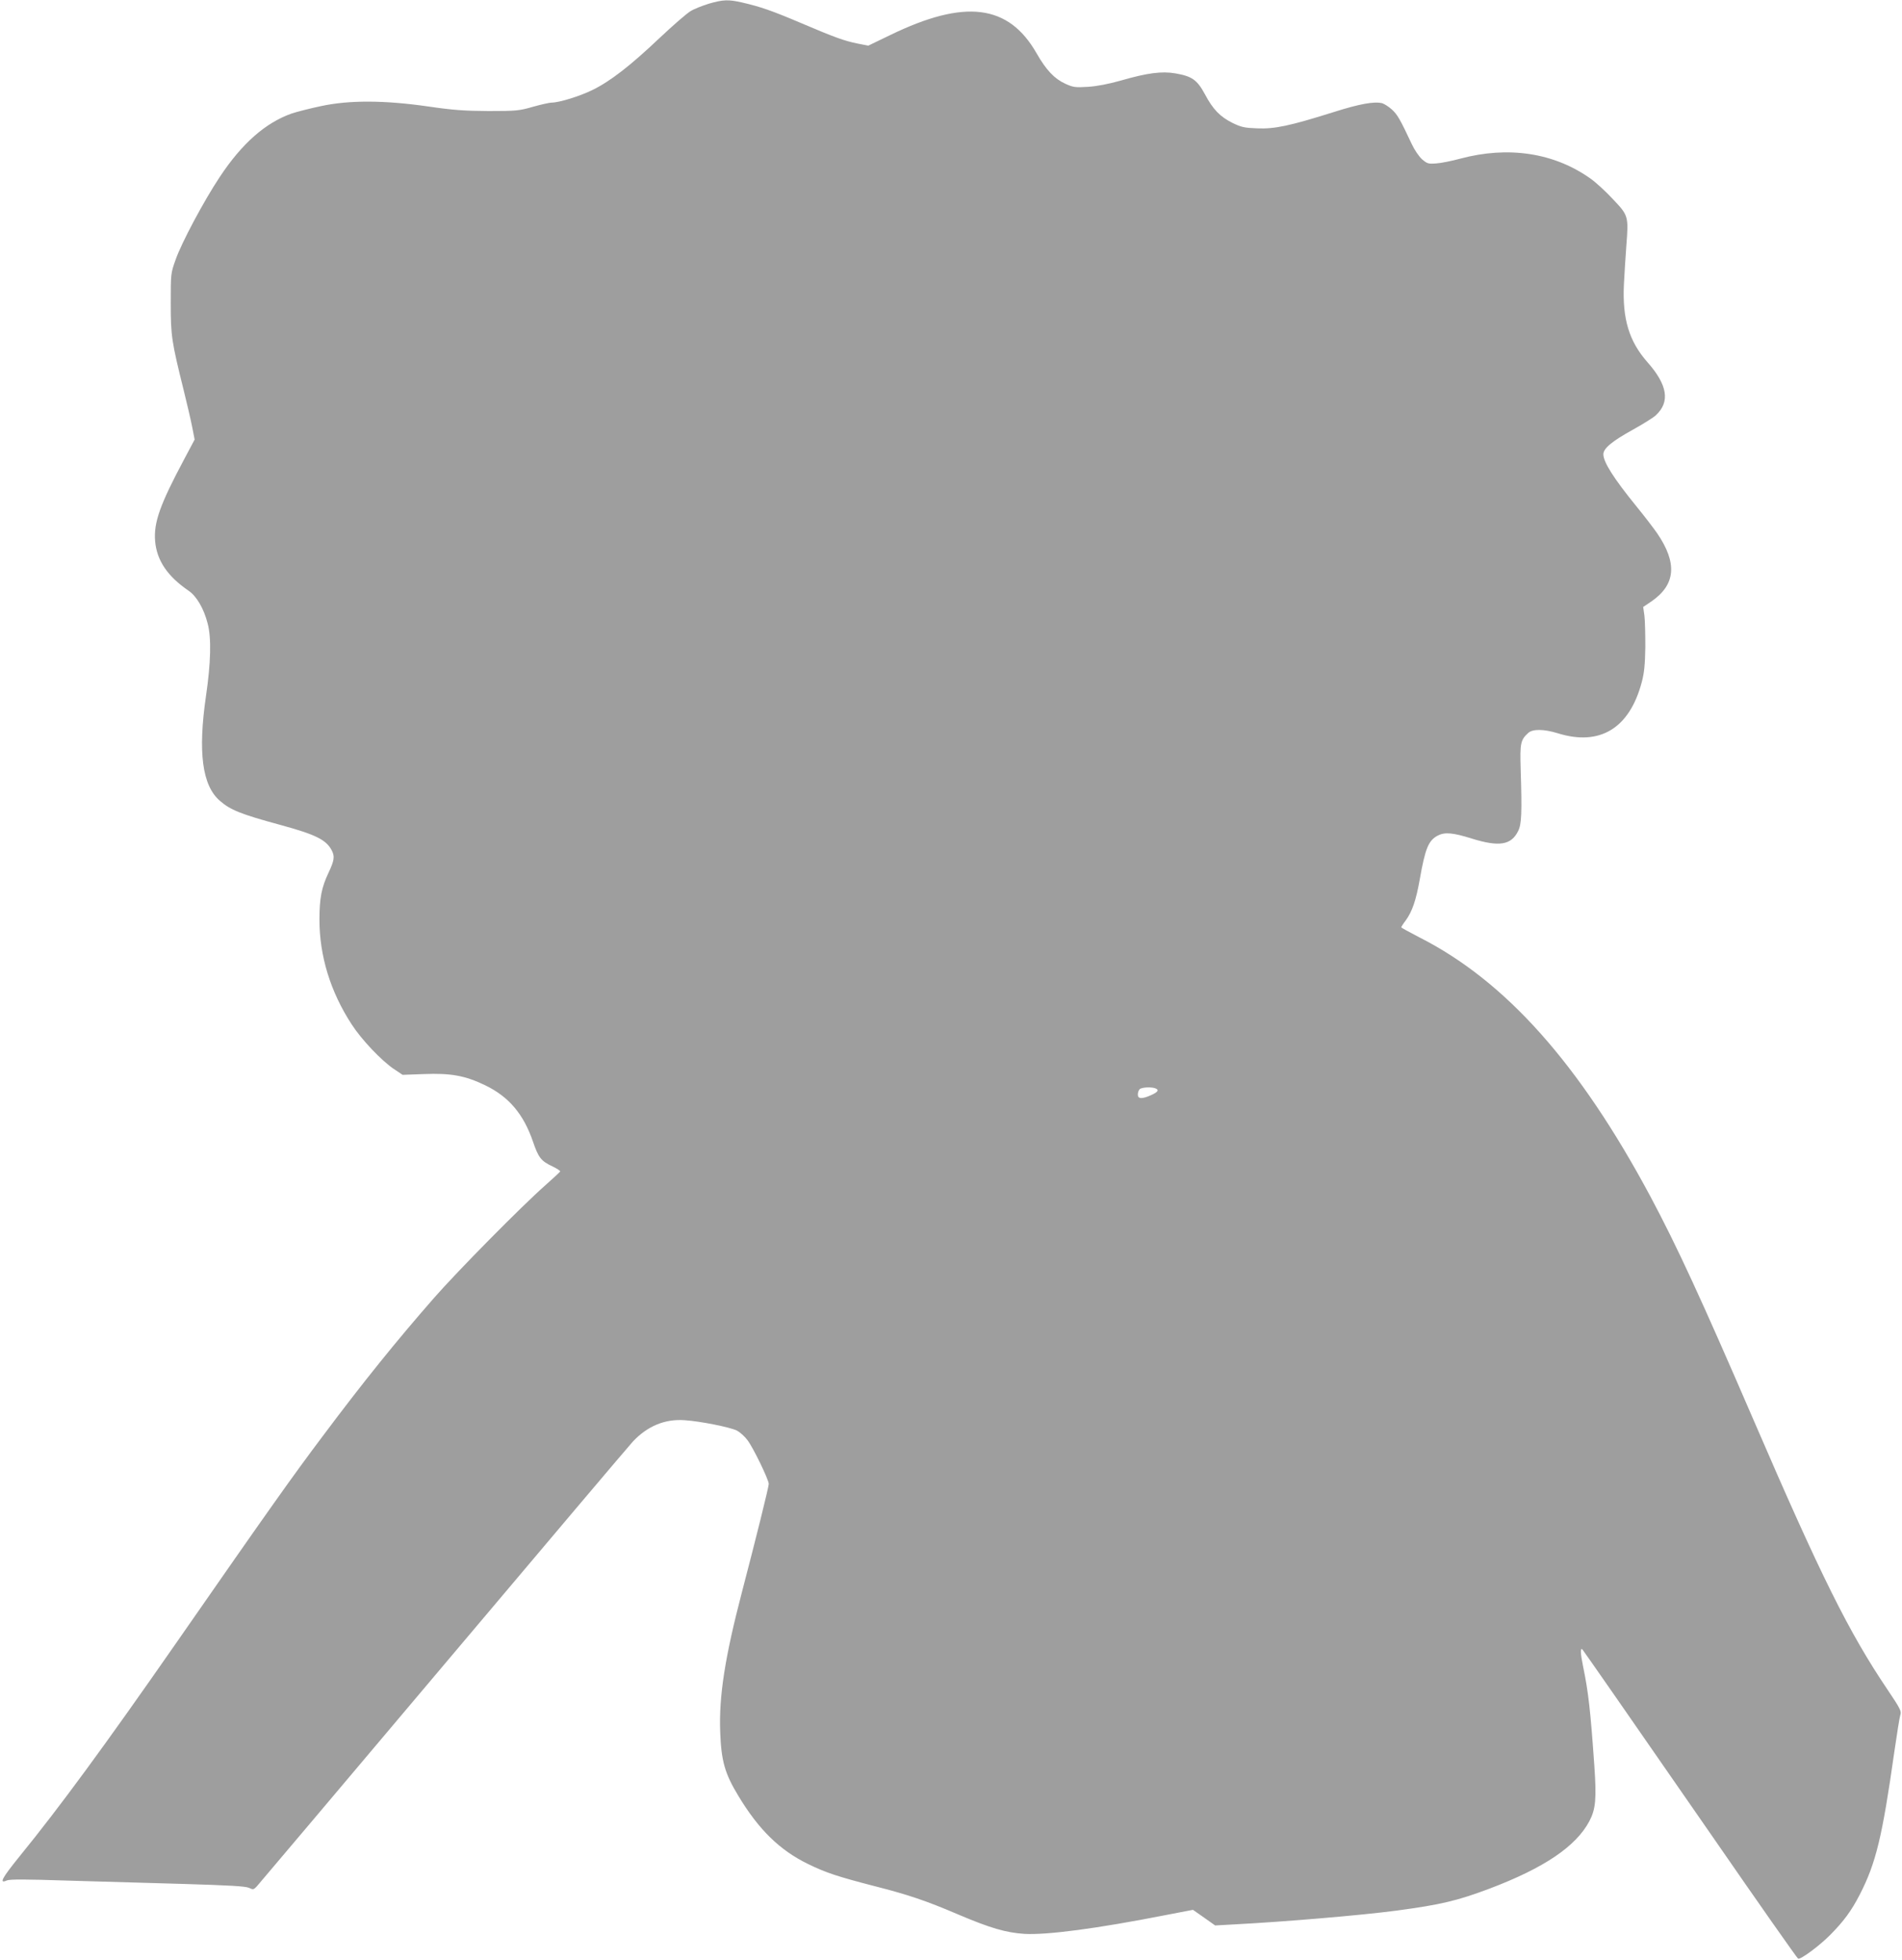 <?xml version="1.0" standalone="no"?>
<!DOCTYPE svg PUBLIC "-//W3C//DTD SVG 20010904//EN"
 "http://www.w3.org/TR/2001/REC-SVG-20010904/DTD/svg10.dtd">
<svg version="1.0" xmlns="http://www.w3.org/2000/svg"
 width="1242pt" height="1280pt" viewBox="0 0 1242 1280"
 preserveAspectRatio="xMidYMid meet">
<g transform="translate(0,1280) scale(0.1,-0.1)"
fill="#9e9e9e" stroke="none">
<path d="M4629 12776 c-42 -13 -96 -34 -120 -49 -24 -14 -116 -94 -204 -177
-190 -180 -319 -280 -435 -337 -83 -41 -219 -83 -268 -83 -13 0 -68 -12 -121
-27 -90 -26 -108 -28 -291 -28 -160 1 -231 6 -395 30 -285 41 -515 42 -700 2
-71 -15 -157 -37 -190 -48 -172 -61 -325 -195 -471 -416 -103 -155 -249 -429
-287 -538 -32 -89 -32 -92 -32 -285 0 -213 5 -248 85 -570 21 -85 46 -192 55
-238 l16 -82 -68 -128 c-159 -298 -200 -414 -190 -536 11 -125 80 -228 217
-322 53 -35 101 -117 126 -215 25 -93 21 -257 -11 -474 -53 -366 -25 -583 90
-683 68 -60 137 -88 395 -158 231 -63 300 -97 336 -166 21 -40 17 -66 -20
-145 -46 -96 -60 -167 -60 -308 0 -237 72 -471 210 -683 66 -102 195 -237 276
-292 l57 -38 138 5 c177 7 270 -10 401 -73 155 -75 251 -188 313 -370 35 -102
52 -125 127 -160 29 -14 52 -29 50 -33 -2 -4 -46 -45 -98 -91 -151 -133 -573
-560 -726 -735 -246 -281 -460 -546 -725 -900 -199 -265 -333 -453 -960 -1355
-464 -667 -759 -1069 -1022 -1392 -115 -142 -135 -180 -82 -156 18 8 123 8
392 -1 202 -6 546 -16 763 -22 300 -9 402 -15 425 -25 27 -13 31 -13 51 8 12
13 560 662 1219 1443 659 781 1216 1440 1239 1464 95 100 208 147 336 138 106
-7 298 -46 343 -68 20 -11 51 -39 68 -62 38 -50 139 -259 139 -286 0 -20 -86
-366 -175 -706 -111 -425 -151 -680 -142 -915 7 -188 30 -270 118 -415 133
-221 270 -355 454 -445 118 -58 199 -84 435 -145 219 -56 331 -93 544 -184
214 -91 315 -120 436 -128 147 -8 470 34 923 123 l177 34 73 -51 72 -51 125 7
c327 17 825 59 1060 90 290 39 395 64 608 144 354 134 563 275 650 439 42 79
48 146 33 363 -25 360 -39 482 -73 646 -18 88 -20 129 -4 112 8 -9 315 -450
844 -1214 304 -440 558 -802 564 -804 17 -6 140 85 210 156 88 89 138 157 192
262 106 206 147 376 226 933 17 117 34 225 39 240 9 24 0 42 -83 165 -253 375
-436 743 -876 1763 -343 794 -500 1134 -674 1460 -463 864 -943 1403 -1506
1689 -66 34 -120 64 -120 66 0 3 13 24 30 46 42 58 67 132 91 267 36 204 57
255 119 287 45 23 99 18 220 -20 180 -56 259 -43 304 50 22 44 25 118 16 405
-5 167 -1 189 50 235 29 26 102 25 190 -2 277 -87 471 31 551 334 16 61 21
112 23 228 0 83 -2 175 -6 206 l-8 56 55 37 c157 109 169 249 37 443 -22 32
-83 112 -137 178 -148 182 -215 288 -215 339 0 38 56 85 192 160 68 38 136 80
151 95 94 87 76 198 -55 346 -120 136 -164 282 -154 505 3 69 11 184 16 255
15 193 14 198 -88 305 -46 50 -112 110 -146 134 -238 169 -537 214 -851 130
-55 -15 -125 -29 -156 -31 -52 -4 -59 -2 -93 27 -20 18 -50 62 -67 99 -77 164
-94 193 -130 226 -21 19 -50 37 -63 41 -53 13 -148 -4 -321 -59 -283 -89 -382
-110 -496 -105 -83 3 -104 8 -160 35 -82 41 -128 88 -181 188 -51 94 -84 117
-193 136 -89 15 -183 3 -356 -47 -82 -23 -155 -37 -215 -41 -83 -5 -96 -3
-147 20 -72 33 -125 89 -188 199 -183 320 -468 356 -956 119 l-143 -69 -67 13
c-89 18 -148 39 -371 134 -193 82 -266 107 -387 135 -89 20 -122 19 -216 -8z
m2915 -7082 c27 -10 18 -24 -26 -44 -60 -27 -88 -26 -88 3 0 13 5 28 12 35 13
13 75 16 102 6z"/>
</g>
</svg>
